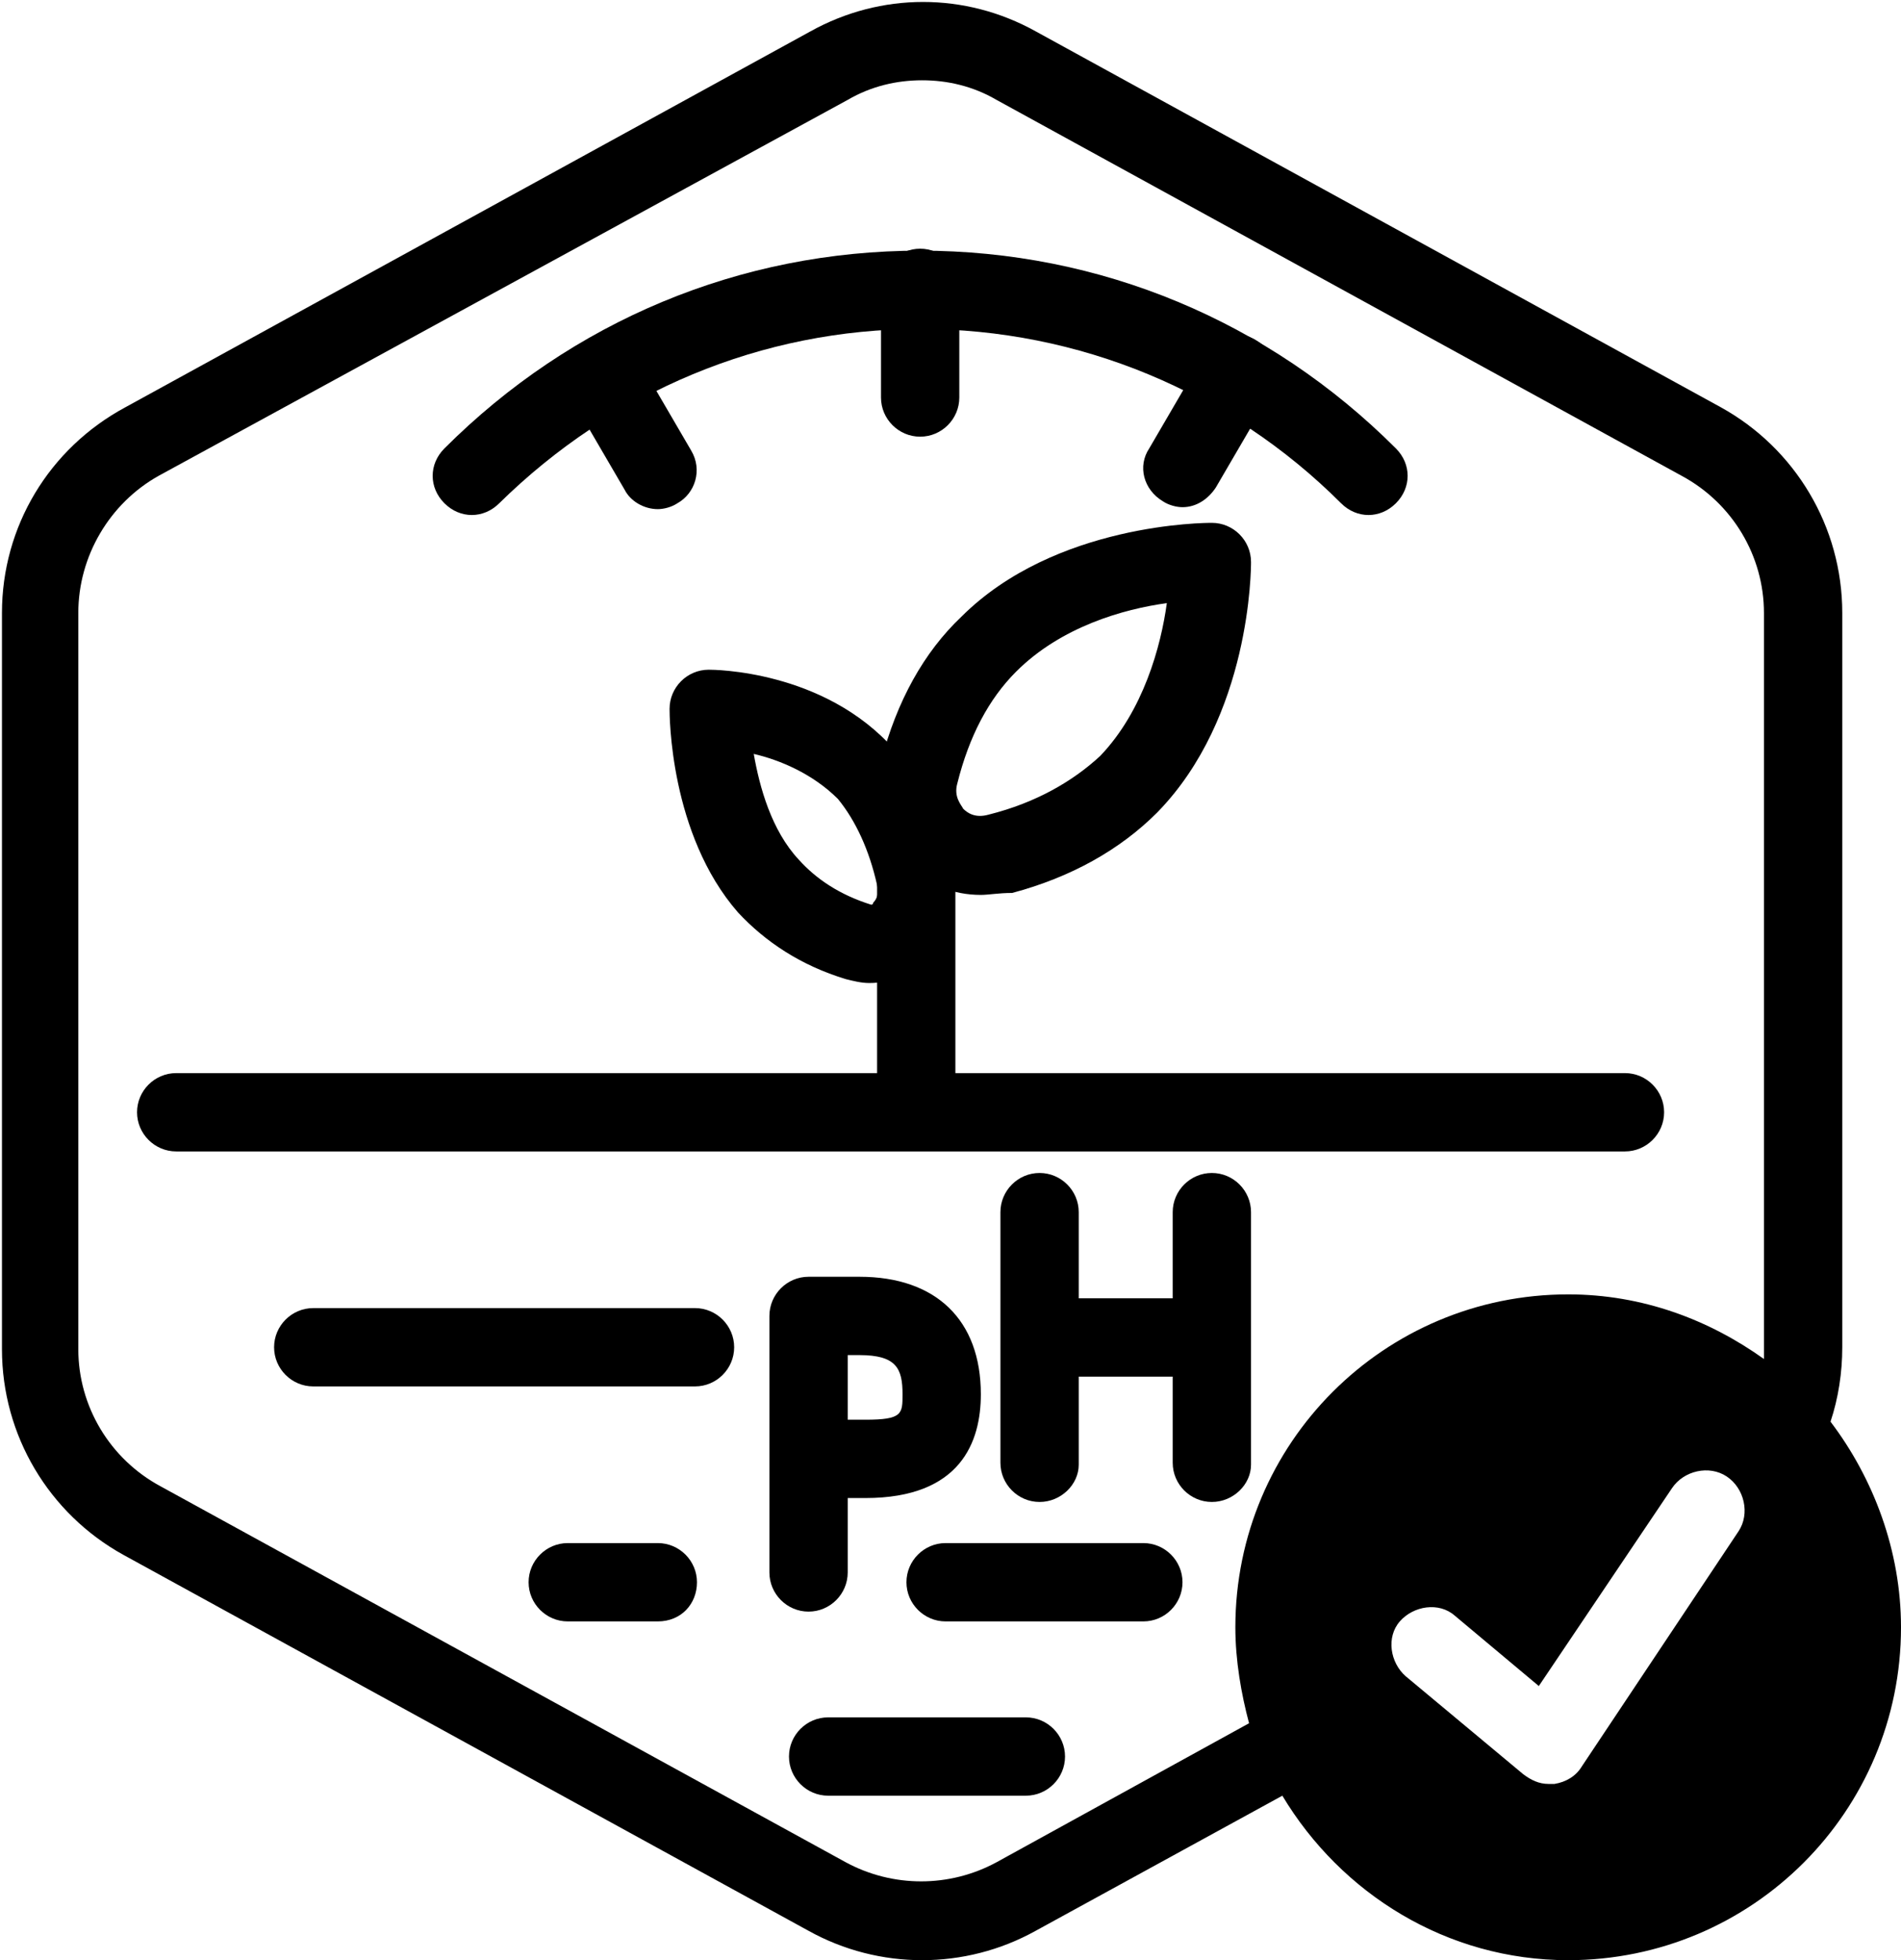 <?xml version="1.0" encoding="utf-8"?>
<!-- Generator: Adobe Illustrator 25.0.1, SVG Export Plug-In . SVG Version: 6.00 Build 0)  -->
<svg version="1.1" id="Layer_1" xmlns="http://www.w3.org/2000/svg" xmlns:xlink="http://www.w3.org/1999/xlink" x="0px" y="0px"
	 viewBox="0 0 97.1 100.1" style="enable-background:new 0 0 97.1 100.1;" xml:space="preserve">
<g id="Your_Icon">
	<path d="M33.6,82.8H29c-1.1,0-2-0.9-2-2s0.9-2,2-2h4.6c1.1,0,2,0.9,2,2S34.8,82.8,33.6,82.8z"/>
	<path d="M58.4,82.8H48.3c-1.1,0-2-0.9-2-2s0.9-2,2-2h10.1c1.1,0,2,0.9,2,2S59.5,82.8,58.4,82.8z"/>
	<path d="M52.4,91.7H42.3c-1.1,0-2-0.9-2-2s0.9-2,2-2h10.1c1.1,0,2,0.9,2,2S53.5,91.7,52.4,91.7z"/>
	<path d="M35.5,70.8H16c-1.1,0-2-0.9-2-2s0.9-2,2-2h19.5c1.1,0,2,0.9,2,2S36.6,70.8,35.5,70.8z"/>
	<path d="M83,58.8H9c-1.1,0-2-0.9-2-2s0.9-2,2-2h74c1.1,0,2,0.9,2,2S84.1,58.8,83,58.8z"/>
	<g>
		<path d="M46.8,57.3c-1.1,0-2-0.9-2-2V44.2c0-1.1,0.9-2,2-2s2,0.9,2,2v11.1C48.8,56.4,47.9,57.3,46.8,57.3z"/>
		<path d="M50.1,45.7c-1.4,0-2.7-0.5-3.7-1.6c-1.4-1.4-1.9-3.3-1.4-5.2c0.8-3.1,2.2-5.6,4.1-7.4c4.8-4.8,12.5-4.8,12.8-4.8
			c1.1,0,2,0.9,2,2c0,0.3,0,7.9-4.8,12.8c-1.9,1.9-4.4,3.3-7.4,4.1l0,0C51,45.6,50.5,45.7,50.1,45.7z M51,43.5L51,43.5L51,43.5z
			 M59.6,30.8c-2.2,0.3-5.4,1.2-7.7,3.5c-1.4,1.4-2.4,3.3-3,5.7c-0.2,0.7,0.2,1.1,0.3,1.3c0.2,0.2,0.6,0.5,1.3,0.3l0,0
			c2.4-0.6,4.3-1.7,5.7-3C58.4,36.3,59.3,33,59.6,30.8z"/>
		<path d="M44.4,50.2c-0.4,0-0.8-0.1-1.2-0.2c-2.3-0.7-4.1-1.9-5.5-3.4c-3.5-4-3.5-10.1-3.5-10.4c0-1.1,0.9-2,2-2
			c0.2,0,5.9,0,9.5,4.1c1.4,1.6,2.3,3.6,2.9,6.1c0.4,1.7-0.1,3.5-1.4,4.7C46.5,49.8,45.5,50.2,44.4,50.2z M38.5,38.5
			c0.3,1.7,0.9,3.9,2.3,5.4c0.9,1,2.1,1.8,3.7,2.3c0,0,0.1,0,0.1-0.1c0.2-0.2,0.3-0.5,0.2-0.9l0,0c-0.4-1.8-1.1-3.3-2-4.4
			C41.5,39.5,39.8,38.8,38.5,38.5z"/>
	</g>
	<path d="M69.9,26.3c-0.5,0-1-0.2-1.4-0.6C62.8,20,55.1,16.8,47,16.8S31.3,20,25.5,25.7c-0.8,0.8-2,0.8-2.8,0s-0.8-2,0-2.8
		c6.5-6.5,15.1-10.1,24.3-10.1s17.8,3.6,24.3,10.1c0.8,0.8,0.8,2,0,2.8C70.9,26.1,70.4,26.3,69.9,26.3z"/>
	<path d="M47,22.3c-1.1,0-2-0.9-2-2v-5.6c0-1.1,0.9-2,2-2s2,0.9,2,2v5.6C49,21.4,48.1,22.3,47,22.3z"/>
	<path d="M60.4,25.9c-0.3,0-0.7-0.1-1-0.3c-1-0.6-1.3-1.8-0.7-2.7l2.8-4.8c0.6-1,1.8-1.3,2.7-0.7c1,0.6,1.3,1.8,0.7,2.7l-2.8,4.8
		C61.7,25.5,61.1,25.9,60.4,25.9z"/>
	<path d="M33.6,26c-0.7,0-1.4-0.4-1.7-1l-2.8-4.8c-0.6-1-0.2-2.2,0.7-2.7c1-0.6,2.2-0.2,2.7,0.7l2.8,4.8c0.6,1,0.2,2.2-0.7,2.7
		C34.3,25.9,33.9,26,33.6,26z"/>
	<path d="M41.3,82.3c-1.1,0-2-0.9-2-2V67.2c0-1.1,0.9-2,2-2h2.6c3.9,0,6.2,2.2,6.2,6c0,2.4-1,5.3-5.9,5.3h-0.9v3.8
		C43.3,81.4,42.4,82.3,41.3,82.3z M43.3,72.5h0.9c1.9,0,1.9-0.3,1.9-1.3c0-1.3-0.3-2-2.2-2h-0.6C43.3,69.2,43.3,72.5,43.3,72.5z"/>
	<path d="M53.1,76.7c-1.1,0-2-0.9-2-2V61.9c0-1.1,0.9-2,2-2s2,0.9,2,2v12.9C55.1,75.8,54.2,76.7,53.1,76.7z"/>
	<path d="M61.9,76.7c-1.1,0-2-0.9-2-2V61.9c0-1.1,0.9-2,2-2s2,0.9,2,2v12.9C63.9,75.8,63,76.7,61.9,76.7z"/>
	<path d="M61.6,70.3h-8.4c-1.1,0-2-0.9-2-2s0.9-2,2-2h8.4c1.1,0,2,0.9,2,2S62.7,70.3,61.6,70.3z"/>
</g>
<g id="Modifier_x5F_Check_1_">
	<path d="M93.5,72.6c0.4-1.2,0.6-2.5,0.6-3.8V31.3c0-4.4-2.4-8.4-6.2-10.5l-35-19.2c-3.6-2-7.9-2-11.5,0l-35,19.2
		c-3.9,2.1-6.3,6.1-6.3,10.5v37.6c0,4.4,2.4,8.4,6.2,10.5l35,19.2c1.8,1,3.8,1.5,5.8,1.5s4-0.5,5.8-1.5l12.6-6.9
		c3,5,8.4,8.4,14.6,8.4c9.4,0,17-7.6,17-17C97.1,79.2,95.7,75.5,93.5,72.6z M88.8,78.2l-8,12c-0.3,0.5-0.8,0.8-1.4,0.9
		c-0.1,0-0.2,0-0.3,0c-0.5,0-0.9-0.2-1.3-0.5l-6-5c-0.8-0.7-1-2-0.3-2.8s2-1,2.8-0.3l4.3,3.6L85.4,76c0.6-0.9,1.9-1.2,2.8-0.6
		C89.1,76,89.4,77.3,88.8,78.2z M90.1,68.9c0,0.2,0,0.3,0,0.5c-2.8-2-6.2-3.3-10-3.3c-9.4,0-17,7.6-17,17c0,1.7,0.3,3.4,0.7,4.9
		l-12.9,7.1c-2.4,1.3-5.3,1.3-7.7,0l-35-19.2c-2.6-1.4-4.2-4.1-4.2-7V31.3c0-2.9,1.6-5.6,4.1-7L43.3,5.1c1.2-0.7,2.5-1,3.8-1
		s2.6,0.3,3.8,1l35,19.2c2.6,1.4,4.2,4.1,4.2,7V68.9z"/>
</g>
</svg>
